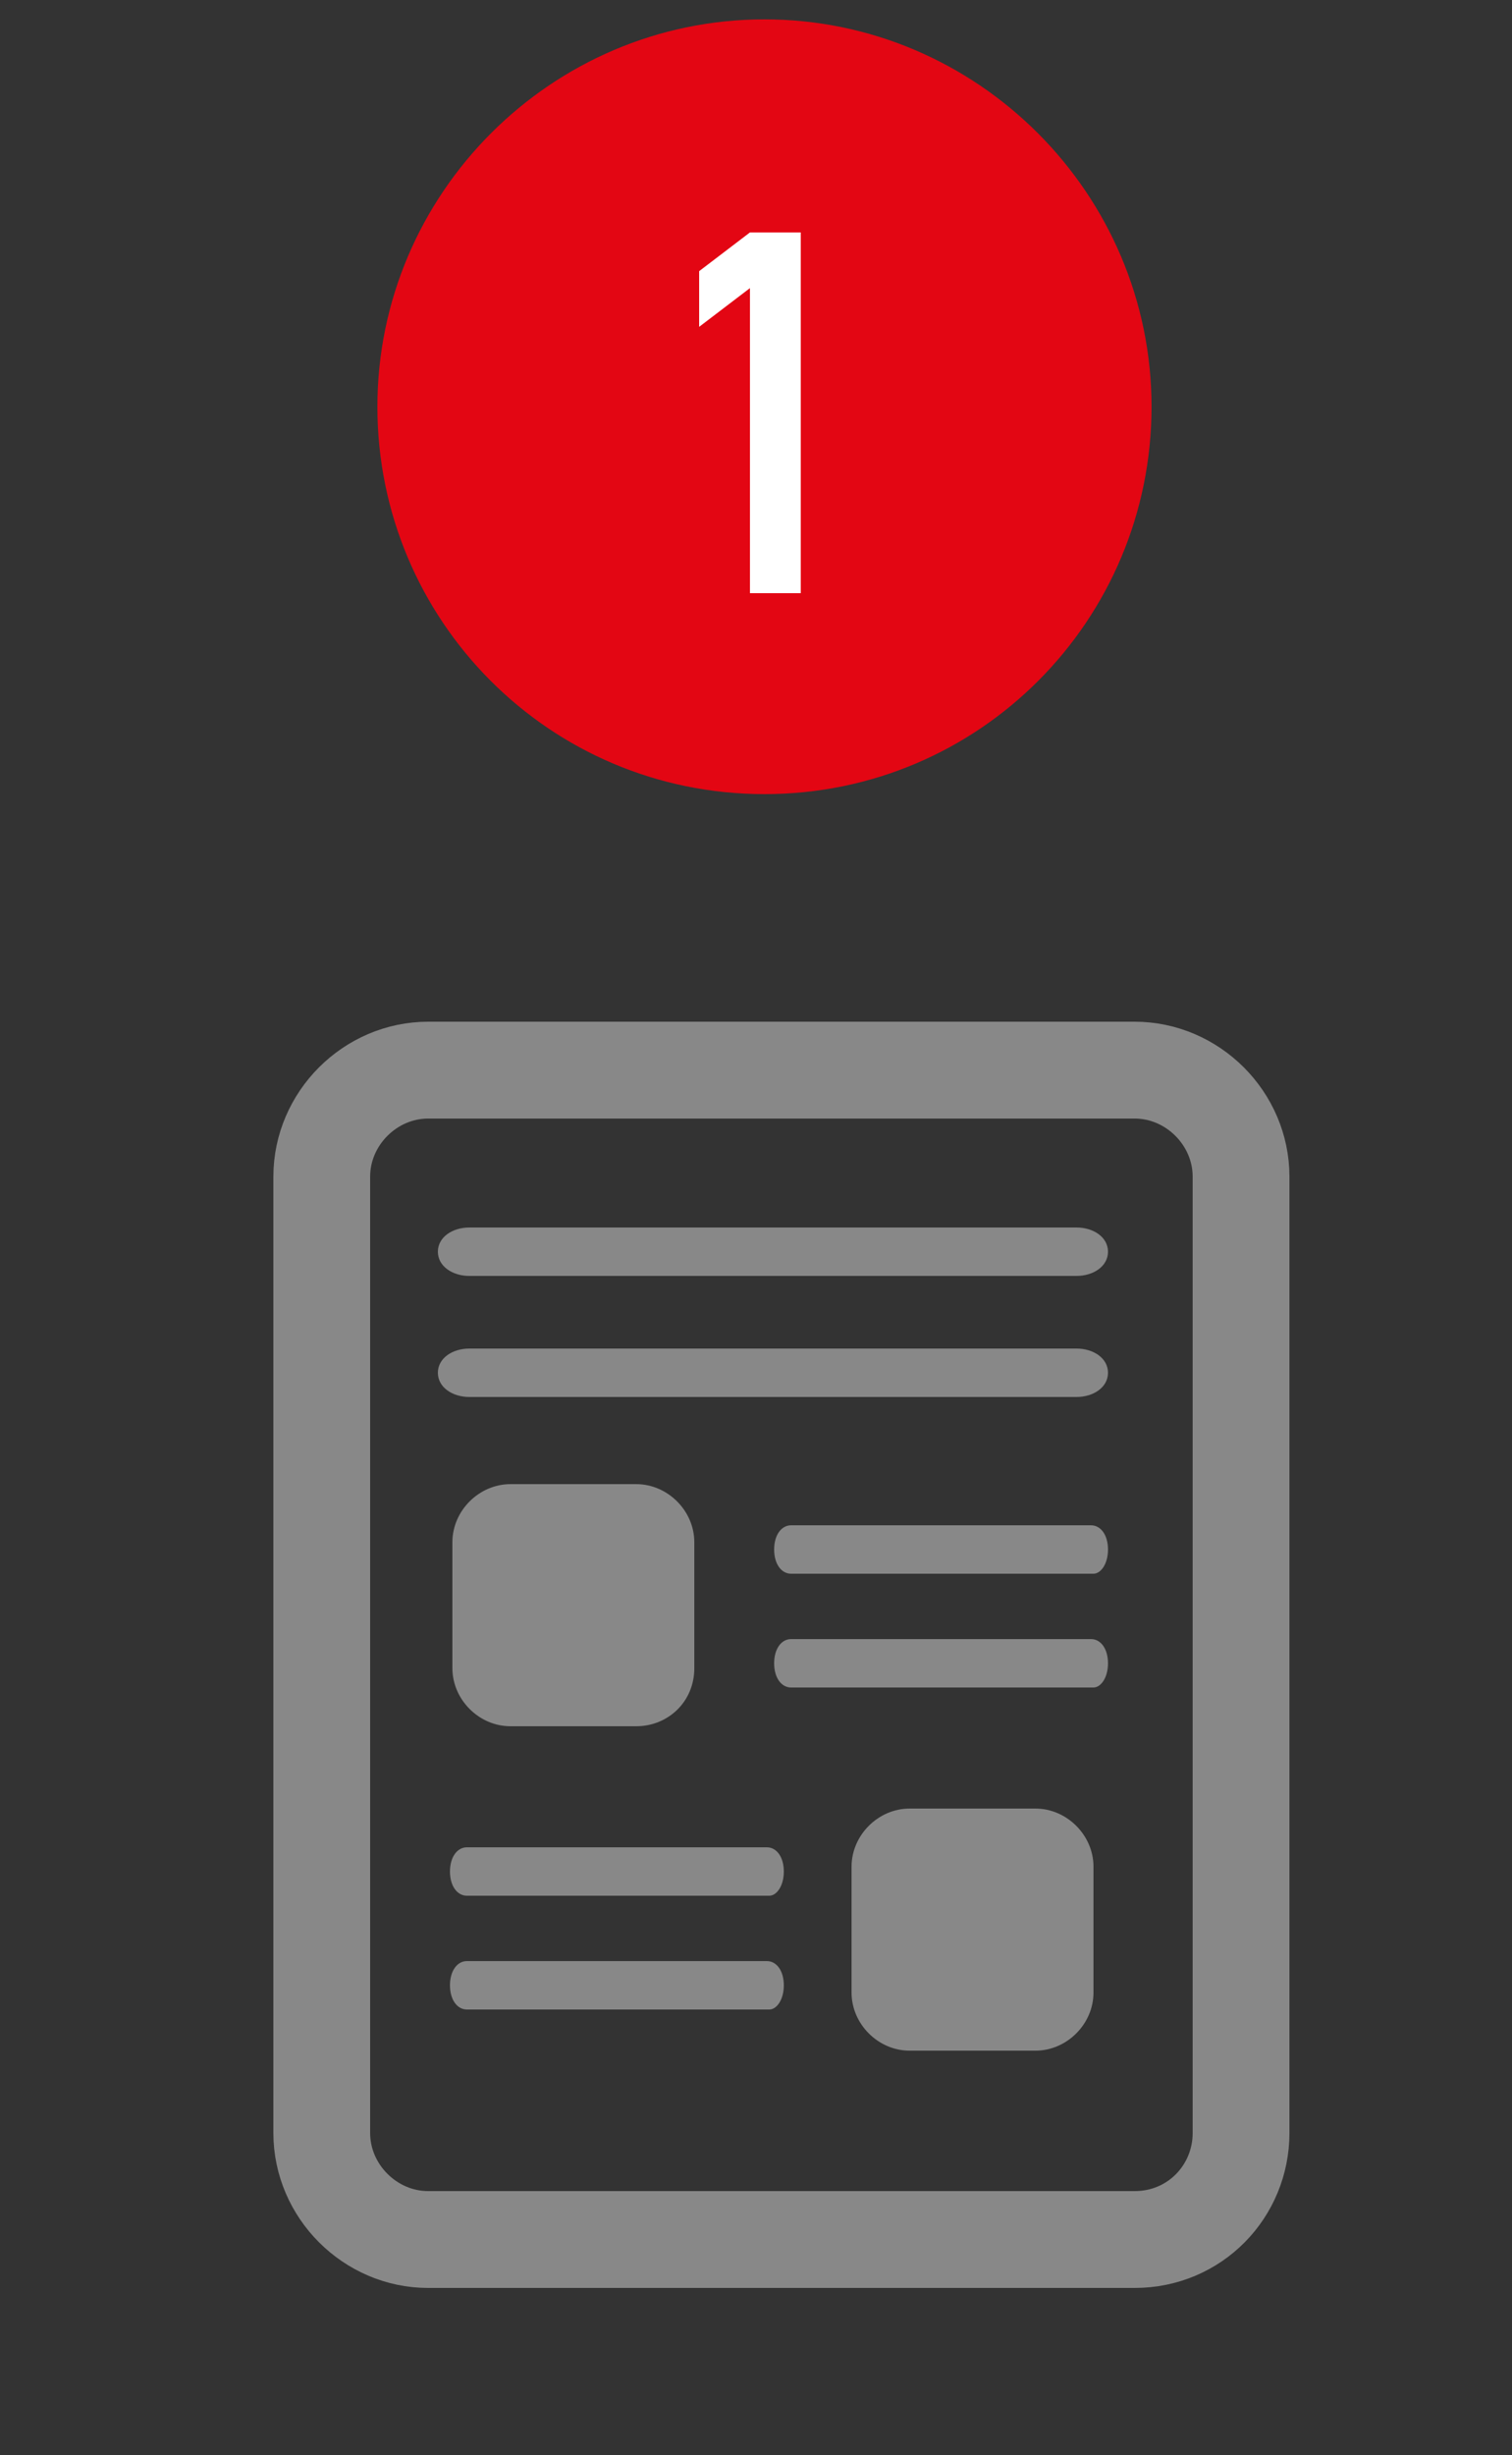 <?xml version="1.0" encoding="utf-8"?>
<svg version="1.1" id="_1" xmlns="http://www.w3.org/2000/svg" xmlns:xlink="http://www.w3.org/1999/xlink" x="0px" y="0px"
	 viewBox="0 0 62.5 101.4" style="enable-background:new 0 0 62.5 101.4;" xml:space="preserve">
<rect x="0" y="0" width="62.5" height="101.4" fill="#333333" stroke="none"/>
<style type="text/css">
	.st0{fill:#E30613;}
	.st1{fill:#888;}
	.st3{fill:#fff;}
	.st2{fill:none;stroke:#888;stroke-width:4;stroke-miterlimit:10;}
</style>
<path class="st0" d="M31.6,32.8c8.9,0,16-7.2,16-16s-7.2-16-16-16s-16,7.2-16,16C15.6,25.6,22.7,32.8,31.6,32.8L31.6,32.8"/>
<path class="st3" d="M31,11.9l-2.1,1.6v-2.3L31,9.6h2.1v14.9H31V11.9z"/>
<path class="st2" d="M46.9,92.5H17.7c-2.4,0-4.4-2-4.4-4.4V48.6c0-2.4,2-4.4,4.4-4.4h29.2c2.4,0,4.4,2,4.4,4.4v39.5
	C51.3,90.5,49.4,92.5,46.9,92.5z"/>
<path class="st1" d="M44.5,52.7H19.4c-0.7,0-1.3-0.4-1.3-1s0.6-1,1.3-1h25.1c0.7,0,1.3,0.4,1.3,1S45.2,52.7,44.5,52.7z"/>
<path class="st1" d="M44.5,57.7H19.4c-0.7,0-1.3-0.4-1.3-1s0.6-1,1.3-1h25.1c0.7,0,1.3,0.4,1.3,1S45.2,57.7,44.5,57.7z"/>
<path class="st1" d="M26.3,71.3h-5.2c-1.3,0-2.4-1.1-2.4-2.4v-5.2c0-1.3,1.1-2.4,2.4-2.4h5.2c1.3,0,2.4,1.1,2.4,2.4v5.2
	C28.7,70.3,27.6,71.3,26.3,71.3z"/>
<path class="st1" d="M42.8,84.7h-5.2c-1.3,0-2.4-1.1-2.4-2.4v-5.2c0-1.3,1.1-2.4,2.4-2.4h5.2c1.3,0,2.4,1.1,2.4,2.4v5.2
	C45.2,83.6,44.1,84.7,42.8,84.7z"/>
<path class="st1" d="M45.2,69.7H32.7c-0.4,0-0.7-0.4-0.7-1s0.3-1,0.7-1h12.4c0.4,0,0.7,0.4,0.7,1S45.5,69.7,45.2,69.7z"/>
<path class="st1" d="M45.2,65H32.7c-0.4,0-0.7-0.4-0.7-1s0.3-1,0.7-1h12.4c0.4,0,0.7,0.4,0.7,1S45.5,65,45.2,65z"/>
<path class="st1" d="M31.8,83H19.3c-0.4,0-0.7-0.4-0.7-1s0.3-1,0.7-1h12.4c0.4,0,0.7,0.4,0.7,1S32.1,83,31.8,83z"/>
<path class="st1" d="M31.8,78.3H19.3c-0.4,0-0.7-0.4-0.7-1s0.3-1,0.7-1h12.4c0.4,0,0.7,0.4,0.7,1S32.1,78.3,31.8,78.3z"/>
</svg>
